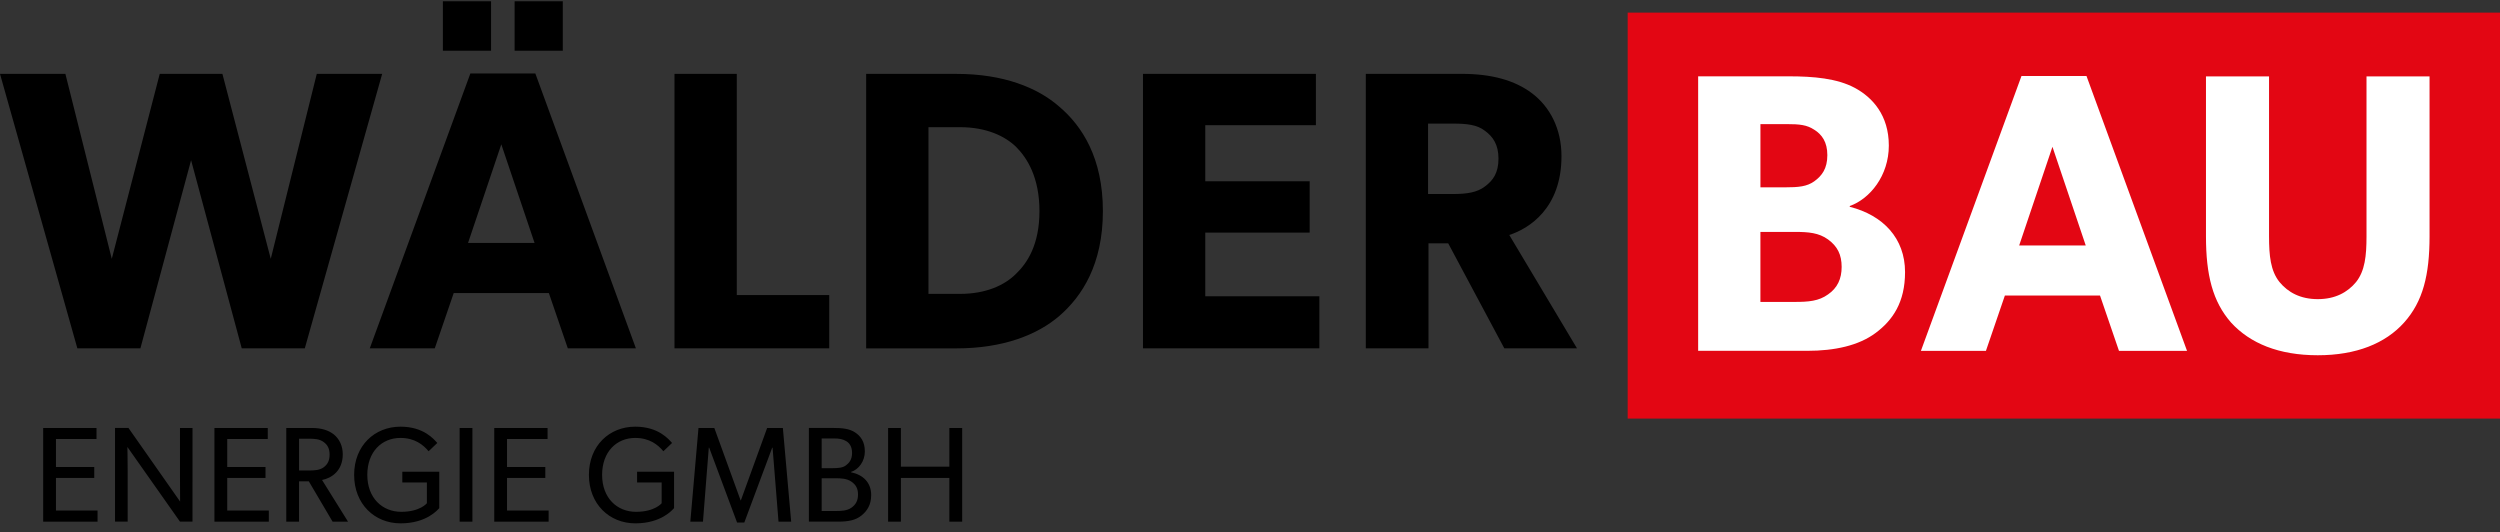 <svg width="249" height="53" viewBox="0 0 249 53" fill="none" xmlns="http://www.w3.org/2000/svg">
    <rect x="0" y="0" width="249" height="53" fill="#333333" stroke="none"/>
    <g clip-path="url(#clip0_9_433)">
        <path d="M249 1.258H162.116V41.69H249V1.258Z" fill="#E30613" />
        <path
            d="M241.983 7.606H235.704V23.532C235.704 25.474 235.549 26.977 234.668 28.087C233.817 29.119 232.584 29.794 230.85 29.794C229.119 29.794 227.884 29.119 227.036 28.087C226.149 26.979 225.996 25.476 225.996 23.532V7.606H219.715V23.532C219.715 27.375 220.372 30.033 222.22 32.134C224.109 34.194 226.957 35.383 230.85 35.383C234.703 35.383 237.593 34.194 239.441 32.134C241.331 30.033 241.983 27.375 241.983 23.532V7.606ZM201.11 24.446L204.424 14.621L207.739 24.446H201.11ZM207.814 7.568H201.34L191.323 34.945H197.799L199.685 29.436H209.162L211.05 34.945H217.828L207.814 7.568ZM183.428 26.585C183.428 27.774 183.002 28.683 182.077 29.321C181.154 29.993 180.112 30.071 178.763 30.071H175.337V23.098H178.763C180.112 23.098 181.151 23.18 182.077 23.852C183.002 24.526 183.428 25.357 183.428 26.585ZM182.003 15.452C182.003 16.798 181.46 17.512 180.692 18.065C179.96 18.58 179.153 18.659 177.767 18.659H175.339V12.361H177.92C179.269 12.361 179.96 12.44 180.692 12.916C181.462 13.393 182.003 14.144 182.003 15.452ZM189.743 27.099C189.743 23.731 187.547 21.434 184.236 20.598V20.52C186.24 19.805 188.127 17.508 188.127 14.496C188.127 11.486 186.511 9.705 184.736 8.751C182.962 7.801 180.613 7.602 178.185 7.602H169.136V34.942H179.998C182.737 34.942 185.125 34.423 186.82 33.157C188.514 31.892 189.743 30.112 189.743 27.099Z"
            fill="white" />
        <path
            d="M149.249 15.799C149.249 17.225 148.706 17.976 147.898 18.573C147.128 19.163 146.125 19.324 144.702 19.324H142.235V12.31H144.702C146.127 12.31 147.128 12.43 147.898 13.026C148.707 13.618 149.249 14.41 149.249 15.799ZM150.324 23.405C152.29 22.766 155.524 20.748 155.524 15.559C155.524 12.822 154.372 10.643 152.597 9.297C150.868 7.989 148.551 7.356 145.587 7.356H136.034V34.694H142.277V24.237H144.242L149.83 34.694H157.068L150.324 23.405ZM131.411 29.505H120.045V23.165H130.443V18.054H120.045V12.469H131.064V7.358H113.841V34.696H131.41V29.505H131.411ZM103.53 21.026C103.53 24.396 102.299 26.219 101.182 27.286C100.064 28.398 98.214 29.27 95.633 29.27H92.475V12.668H95.633C98.214 12.668 100.064 13.537 101.182 14.608C102.299 15.72 103.53 17.66 103.53 21.026ZM109.848 21.026C109.848 15.718 107.766 12.551 105.531 10.646C103.335 8.706 99.908 7.36 95.286 7.36H86.269V34.698H95.286C99.908 34.698 103.335 33.35 105.531 31.449C107.768 29.505 109.848 26.336 109.848 21.026ZM82.591 29.388H73.383V7.358H67.18V34.696H82.591V29.388ZM46.616 24.199L49.929 14.374L53.243 24.199H46.616ZM53.32 7.318H46.848L36.83 34.696H43.303L45.189 29.191H54.667L56.554 34.696H63.336L53.32 7.318ZM31.551 7.358L26.967 25.781L22.152 7.358H15.91L11.133 25.781L6.513 7.358H0L7.705 34.696H13.984L19.032 15.956L24.078 34.696H30.358L38.064 7.358H31.551Z"
            fill="black" />
        <path d="M56.054 0.124H51.256V5.056H56.054V0.124Z" fill="black" />
        <path d="M48.91 0.124H44.112V5.056H48.91V0.124Z" fill="black" />
        <path
            d="M95.832 42.627H94.556V46.483H89.729V42.627H88.455V51.958H89.729V47.605H94.556V51.958H95.832V42.627ZM85.458 49.253C85.458 49.849 85.245 50.256 84.801 50.568C84.353 50.881 83.787 50.895 83.209 50.895H81.839V47.634H83.209C83.787 47.634 84.353 47.661 84.801 47.972C85.247 48.281 85.458 48.658 85.458 49.253ZM84.866 45.115C84.866 45.791 84.562 46.118 84.26 46.348C83.957 46.579 83.536 46.631 82.905 46.631H81.839V43.668H83.011C83.603 43.668 83.931 43.735 84.261 43.925C84.576 44.1 84.866 44.452 84.866 45.115ZM86.77 49.309C86.77 48.073 85.983 47.292 84.76 47.036V47.005C85.523 46.763 86.138 45.952 86.138 44.964C86.138 43.988 85.72 43.435 85.168 43.07C84.602 42.691 83.864 42.624 83.009 42.624H80.565V51.954H83.51C84.509 51.954 85.233 51.806 85.799 51.347C86.366 50.892 86.77 50.281 86.77 49.309ZM77.974 42.627H76.407L73.791 49.835H73.764L71.147 42.627H69.569L68.756 51.959H70.015L70.595 44.59H70.635L73.411 52.041H74.133L76.911 44.59H76.948L77.54 51.959H78.801L77.974 42.627ZM67.136 46.982H63.453V48.051H65.901V50.122C65.901 50.122 65.231 50.977 63.348 50.977C61.452 50.977 59.97 49.594 59.97 47.298C59.97 45 61.403 43.618 63.269 43.618C64.69 43.618 65.534 44.295 66.071 44.944L66.939 44.118C66.597 43.751 65.599 42.496 63.269 42.496C60.692 42.496 58.656 44.389 58.656 47.298C58.656 50.205 60.692 52.126 63.285 52.126C65.862 52.126 66.967 50.787 67.136 50.61V46.982ZM54.643 50.852H50.5V47.605H54.314V46.512H50.5V43.724H54.538V42.629H49.227V51.959H54.643V50.852ZM47.053 42.627H45.78V51.959H47.053V42.627ZM43.752 46.982H40.07V48.051H42.517V50.122C42.517 50.122 41.846 50.977 39.965 50.977C38.071 50.977 36.584 49.594 36.584 47.298C36.584 45 38.018 43.618 39.886 43.618C41.307 43.618 42.148 44.295 42.688 44.944L43.556 44.118C43.213 43.751 42.213 42.496 39.887 42.496C37.31 42.496 35.272 44.389 35.272 47.298C35.272 50.205 37.31 52.126 39.901 52.126C42.479 52.126 43.582 50.787 43.752 50.61V46.982ZM32.827 45.278C32.827 45.845 32.654 46.225 32.247 46.537C31.839 46.834 31.353 46.861 30.72 46.861H29.787V43.695H30.72C31.353 43.695 31.839 43.724 32.247 44.035C32.654 44.331 32.827 44.721 32.827 45.278ZM32.075 47.806C33.036 47.618 34.139 46.888 34.139 45.251C34.139 44.398 33.796 43.721 33.257 43.276C32.719 42.844 31.982 42.627 31.073 42.627H28.512V51.958H29.785V47.941H30.759L33.127 51.958H34.664L32.075 47.806ZM26.774 50.852H22.632V47.605H26.444V46.512H22.632V43.724H26.669V42.629H21.358V51.959H26.774V50.852ZM19.174 42.627H17.927V47.578C17.927 48.808 17.939 49.956 17.939 49.956L12.795 42.624H11.456V51.954H12.716V46.994C12.716 45.777 12.688 44.517 12.688 44.517L17.925 51.954H19.172L19.174 42.627ZM9.717 50.852H5.574V47.605H9.387V46.512H5.574V43.724H9.612V42.629H4.301V51.959H9.717V50.852Z"
            fill="black" />
    </g>
    <defs>
        <clipPath id="clip0_9_433">
            <rect width="249" height="52" fill="white" transform="translate(0 0.124)" />
        </clipPath>
    </defs>
</svg>